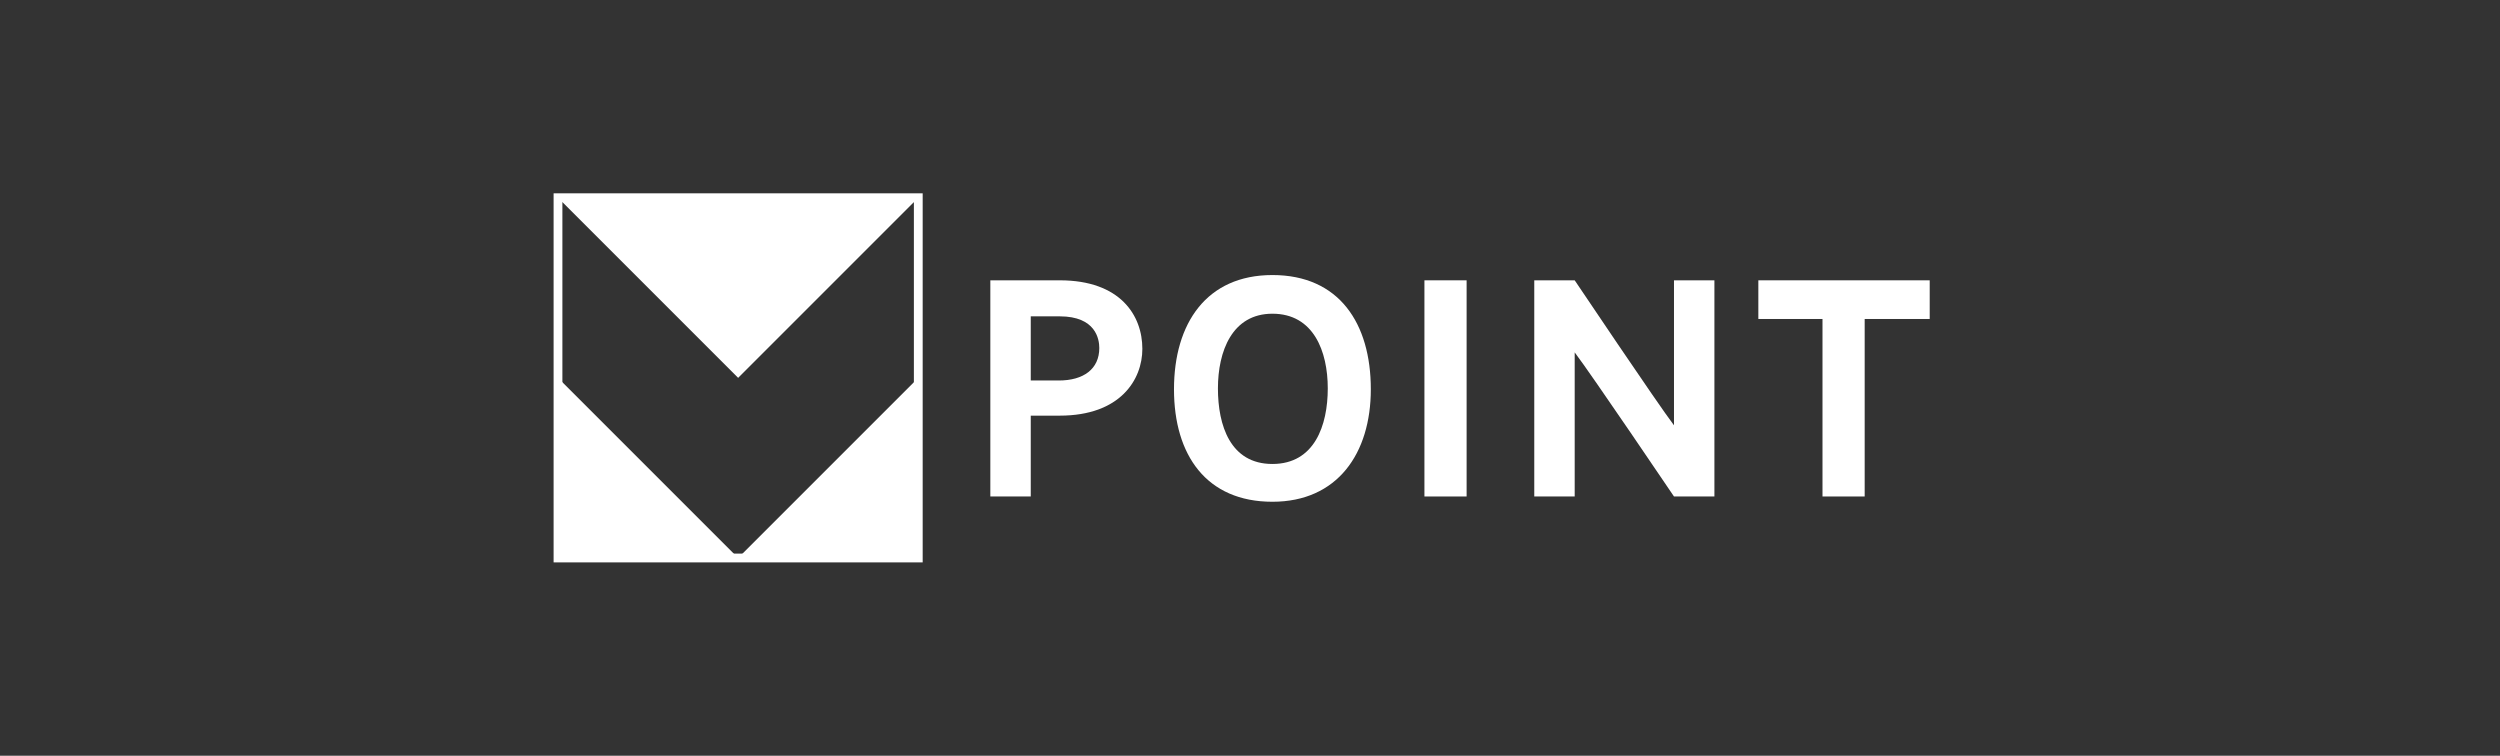 <?xml version="1.0" encoding="utf-8"?>
<!-- Generator: Adobe Illustrator 21.0.0, SVG Export Plug-In . SVG Version: 6.00 Build 0)  -->
<svg version="1.1" id="レイヤー_1" xmlns="http://www.w3.org/2000/svg" xmlns:xlink="http://www.w3.org/1999/xlink" x="0px"
	 y="0px" viewBox="0 0 284.5 86" style="enable-background:new 0 0 284.5 86;" xml:space="preserve">
<rect x="0" y="0" width="284.5" height="86" fill="#333333" stroke="none"/>
<style type="text/css">
	.st0{fill:none;stroke:#FFFFFF;stroke-miterlimit:10;}
	.st1{fill:#FFFFFF;}
</style>
<g>
	<rect x="63.5" y="22.5" class="st0" width="41" height="41"/>
	<polygon class="st1" points="63.5,63.5 84,63.5 63.5,43 	"/>
	<polygon class="st1" points="104.5,63.5 104.5,43 84,63.5 	"/>
	<polygon class="st1" points="104.5,22.5 63.5,22.5 84,43 	"/>
	<path class="st1" d="M120.6,31.9c6.9,0,9.4,4,9.4,7.8c0,3.5-2.5,7.6-9.4,7.6h-3.3v9.2h-4.6V31.9H120.6z M120.5,43.3
		c2.8,0,4.6-1.3,4.6-3.7c0-1-0.4-3.6-4.5-3.6h-3.3v7.3H120.5L120.5,43.3z"/>
	<path class="st1" d="M156,44.3c0,7.3-3.8,12.8-11.2,12.8c-7.5,0-11.2-5.3-11.2-12.8s3.7-13,11.2-13C152.4,31.3,156,36.8,156,44.3
		 M151.1,44.2c0-4.2-1.6-8.5-6.3-8.5c-4.6,0-6.2,4.3-6.2,8.5s1.4,8.6,6.2,8.6C149.6,52.8,151.1,48.4,151.1,44.2"/>
	<rect x="162.1" y="31.9" class="st1" width="4.8" height="24.6"/>
	<path class="st1" d="M190.5,56.5c0,0-9.4-13.9-11.3-16.4v16.4h-4.6V31.9h4.6c0,0,9.4,14,11.3,16.5V31.9h4.6v24.6H190.5z"/>
	<polygon class="st1" points="212.2,36.3 212.2,56.5 207.4,56.5 207.4,36.3 200.1,36.3 200.1,31.9 219.6,31.9 219.6,36.3 	"/>
</g>
</svg>
